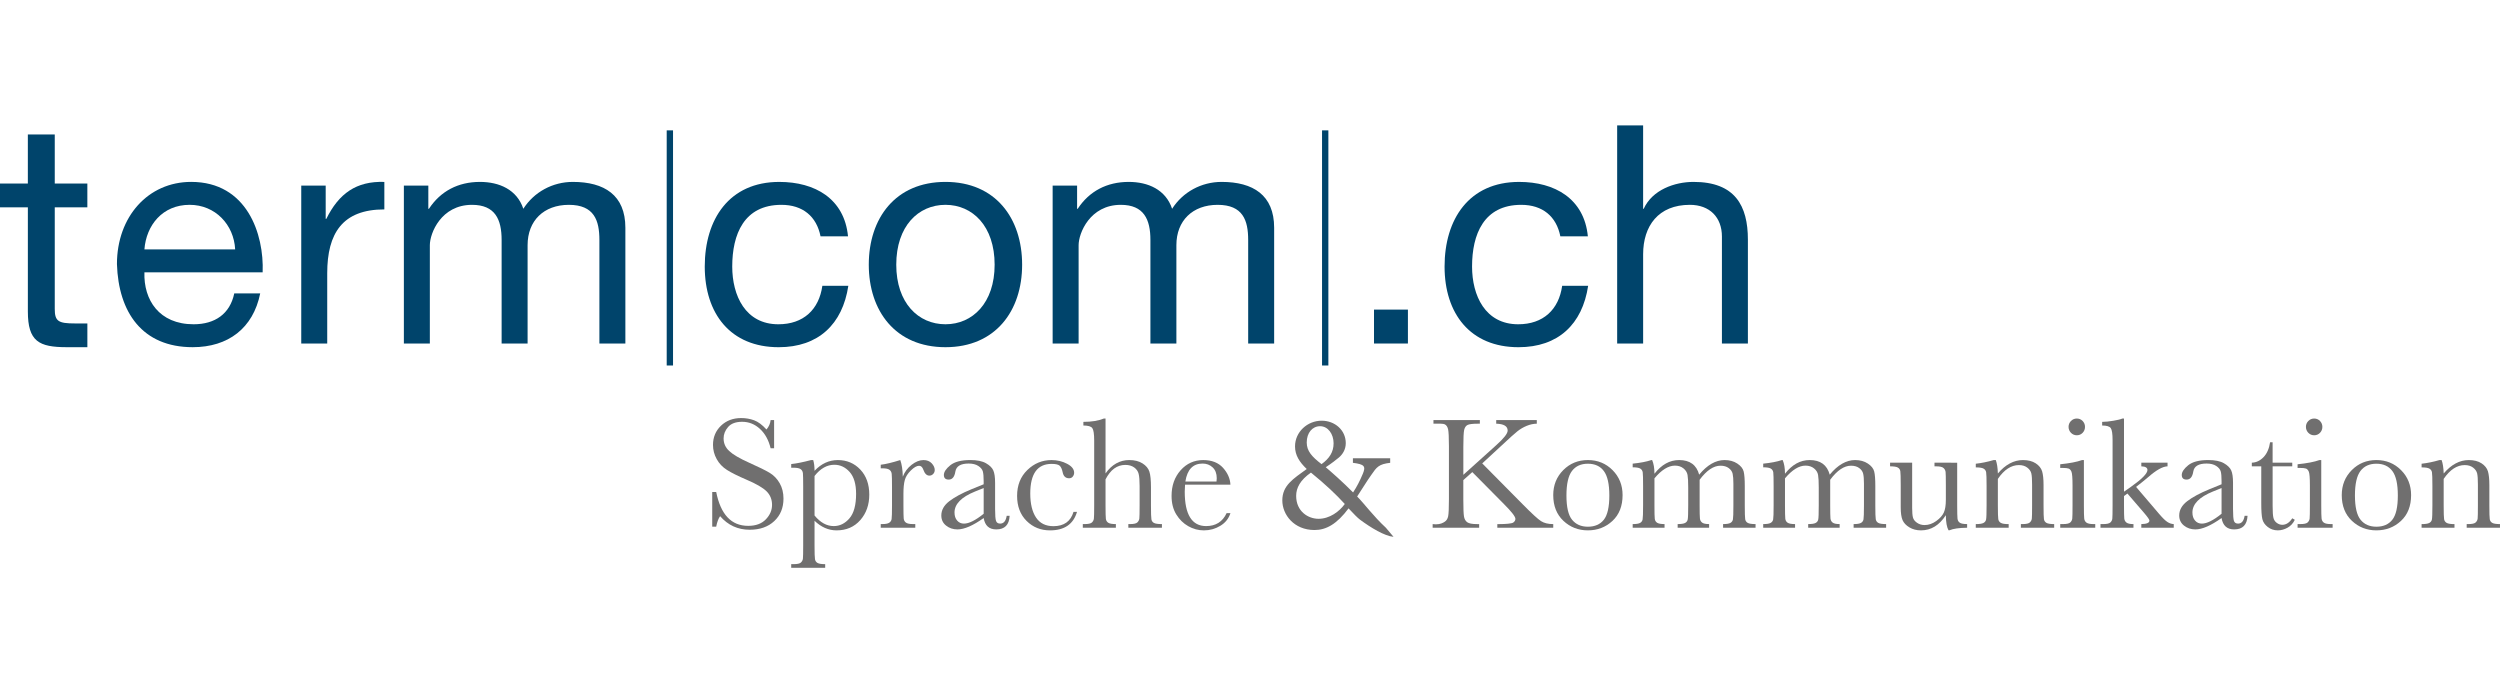 <?xml version="1.0" encoding="utf-8"?>
<!-- Generator: Adobe Illustrator 21.0.0, SVG Export Plug-In . SVG Version: 6.00 Build 0)  -->
<svg xmlns="http://www.w3.org/2000/svg" xmlns:xlink="http://www.w3.org/1999/xlink" version="1.1" x="0px" y="0px" viewBox="0 0 197.42 34.936" style="enable-background:new 0 0 197.42 34.936;" xml:space="preserve" width="220px" height="61px">
<style type="text/css">
	.st0{fill:#706F6F;}
	.st1{fill:none;stroke:#00446B;stroke-width:0.5;stroke-miterlimit:10;}
	.st2{fill:#00446B;}
</style>
<g id="Layer_1">
	<path class="st0" d="M56.243,31.686v-2.734h0.314c0.355,1.781,1.197,2.672,2.527,2.672c0.598,0,1.063-0.17,1.391-0.512   c0.328-0.34,0.492-0.723,0.492-1.144c0-0.427-0.145-0.784-0.434-1.072c-0.289-0.285-0.814-0.59-1.58-0.916   c-0.682-0.293-1.197-0.549-1.543-0.77c-0.348-0.219-0.619-0.504-0.813-0.855c-0.195-0.351-0.293-0.726-0.293-1.123   c0-0.606,0.211-1.111,0.631-1.516c0.42-0.402,0.953-0.604,1.598-0.604c0.359,0,0.697,0.059,1.016,0.175   c0.318,0.117,0.645,0.36,0.979,0.729c0.192-0.231,0.301-0.479,0.326-0.746h0.275v2.227h-0.275   c-0.158-0.648-0.439-1.158-0.844-1.531c-0.404-0.371-0.871-0.559-1.402-0.559c-0.506,0-0.877,0.138-1.113,0.412   c-0.236,0.273-0.354,0.573-0.354,0.9c0,0.393,0.149,0.725,0.445,0.996c0.291,0.277,0.82,0.586,1.586,0.93   c0.732,0.326,1.264,0.588,1.598,0.787c0.332,0.198,0.598,0.473,0.799,0.824c0.201,0.352,0.301,0.758,0.301,1.217   c0,0.729-0.242,1.32-0.727,1.775c-0.486,0.456-1.135,0.684-1.945,0.684c-0.932,0-1.711-0.357-2.334-1.072   c-0.137,0.197-0.24,0.473-0.307,0.828H56.243z"/>
	<path class="st0" d="M64.048,26.429h0.17c0.07,0.234,0.105,0.517,0.105,0.847c0.268-0.284,0.555-0.496,0.863-0.637   c0.307-0.141,0.633-0.21,0.975-0.21c0.711,0,1.303,0.25,1.775,0.749c0.473,0.5,0.709,1.16,0.709,1.98   c0,0.803-0.236,1.474-0.711,2.014c-0.475,0.539-1.1,0.809-1.873,0.809c-0.318,0-0.623-0.064-0.912-0.191   c-0.291-0.127-0.566-0.316-0.826-0.568v1.951c0,0.594,0.012,0.956,0.035,1.086c0.023,0.129,0.088,0.227,0.197,0.291   c0.109,0.065,0.311,0.098,0.609,0.098v0.289H62.48v-0.289h0.187c0.297,0,0.49-0.043,0.58-0.129c0.09-0.086,0.143-0.188,0.158-0.307   c0.014-0.119,0.021-0.466,0.021-1.039v-4.667c0-0.548-0.008-0.893-0.021-1.034c-0.016-0.143-0.074-0.252-0.18-0.326   c-0.104-0.076-0.291-0.113-0.559-0.113H62.48v-0.289C62.894,26.701,63.417,26.596,64.048,26.429z M64.323,30.807   c0.227,0.277,0.465,0.484,0.719,0.625c0.252,0.141,0.52,0.21,0.799,0.21c0.473,0,0.885-0.202,1.236-0.608   c0.351-0.406,0.527-1.052,0.527-1.938c0-0.77-0.17-1.345-0.508-1.726c-0.34-0.38-0.742-0.57-1.211-0.57   c-0.289,0-0.563,0.073-0.822,0.22c-0.26,0.146-0.506,0.368-0.74,0.665V30.807z"/>
	<path class="st0" d="M71.292,27.74c0.143-0.373,0.375-0.684,0.693-0.935c0.32-0.25,0.633-0.376,0.939-0.376   c0.275,0,0.492,0.086,0.652,0.257c0.158,0.172,0.238,0.348,0.238,0.527c0,0.121-0.041,0.226-0.123,0.313s-0.182,0.132-0.299,0.132   c-0.209,0-0.367-0.154-0.477-0.465c-0.074-0.209-0.187-0.313-0.338-0.313c-0.18,0-0.395,0.121-0.646,0.367   c-0.25,0.244-0.412,0.498-0.482,0.762c-0.072,0.264-0.107,0.625-0.107,1.085v0.916c0,0.548,0.008,0.894,0.021,1.035   c0.016,0.142,0.074,0.251,0.18,0.326c0.104,0.075,0.291,0.112,0.559,0.112h0.176v0.289H69.55v-0.289h0.131   c0.252,0,0.43-0.034,0.537-0.104c0.105-0.068,0.17-0.166,0.191-0.291c0.02-0.125,0.031-0.485,0.031-1.079v-1.449   c0-0.552-0.008-0.897-0.024-1.038c-0.014-0.141-0.074-0.249-0.178-0.326c-0.105-0.078-0.291-0.116-0.559-0.116H69.55v-0.282   c0.393-0.046,0.906-0.17,1.543-0.37C71.214,26.76,71.28,27.196,71.292,27.74z"/>
	<path class="st0" d="M79.497,30.832h0.232c-0.037,0.715-0.389,1.073-1.053,1.073c-0.285,0-0.51-0.075-0.676-0.226   c-0.164-0.15-0.271-0.375-0.322-0.672c-0.418,0.297-0.801,0.522-1.145,0.672c-0.346,0.15-0.654,0.226-0.926,0.226   c-0.348,0-0.646-0.101-0.896-0.302c-0.252-0.2-0.377-0.466-0.377-0.797c0-0.43,0.211-0.807,0.631-1.129   c0.42-0.322,1-0.635,1.74-0.94l0.973-0.396v-0.25c0-0.356-0.023-0.613-0.068-0.773c-0.047-0.159-0.166-0.301-0.359-0.427   c-0.191-0.125-0.445-0.188-0.758-0.188c-0.627,0-0.977,0.209-1.049,0.627c-0.066,0.427-0.242,0.64-0.525,0.64   c-0.256,0-0.383-0.121-0.383-0.364c0-0.238,0.168-0.494,0.508-0.768c0.338-0.273,0.865-0.411,1.58-0.411   c0.531,0,0.943,0.083,1.236,0.251c0.293,0.167,0.486,0.357,0.58,0.57c0.094,0.214,0.141,0.54,0.141,0.979v2.077   c0,0.485,0.025,0.796,0.076,0.934c0.051,0.139,0.158,0.207,0.326,0.207C79.259,31.447,79.431,31.242,79.497,30.832z M77.679,28.637   l-0.684,0.276c-1.08,0.439-1.619,0.991-1.619,1.655c0,0.264,0.068,0.477,0.207,0.637c0.139,0.162,0.318,0.242,0.539,0.242   c0.197,0,0.426-0.065,0.684-0.194c0.26-0.13,0.551-0.324,0.873-0.583V28.637z"/>
	<path class="st0" d="M84.774,30.519h0.275c-0.285,0.975-0.996,1.462-2.133,1.462c-0.732,0-1.348-0.249-1.848-0.746   c-0.5-0.498-0.75-1.156-0.75-1.977c0-0.84,0.27-1.521,0.811-2.045c0.539-0.523,1.176-0.784,1.912-0.784   c0.443,0,0.852,0.097,1.223,0.292c0.373,0.194,0.559,0.432,0.559,0.712c0,0.104-0.033,0.202-0.104,0.294   c-0.068,0.093-0.168,0.139-0.297,0.139c-0.277,0-0.445-0.161-0.508-0.482c-0.051-0.243-0.129-0.412-0.233-0.509   c-0.109-0.097-0.32-0.144-0.635-0.144c-0.561,0-0.98,0.193-1.264,0.582c-0.281,0.39-0.424,0.975-0.424,1.758   c0,0.807,0.152,1.438,0.455,1.895c0.303,0.455,0.762,0.684,1.377,0.684C84.021,31.648,84.548,31.271,84.774,30.519z"/>
	<path class="st0" d="M87.302,27.482c0.25-0.352,0.531-0.615,0.844-0.79c0.311-0.176,0.654-0.264,1.025-0.264   c0.422,0,0.773,0.088,1.051,0.264c0.277,0.175,0.459,0.392,0.543,0.649c0.084,0.257,0.125,0.674,0.125,1.251v1.418   c0,0.603,0.012,0.968,0.035,1.098c0.023,0.13,0.09,0.226,0.203,0.286c0.113,0.061,0.322,0.09,0.627,0.09v0.289h-2.652v-0.289h0.119   c0.305,0,0.502-0.043,0.592-0.131c0.09-0.088,0.143-0.191,0.158-0.311c0.014-0.119,0.021-0.463,0.021-1.032v-1.544   c0-0.426-0.025-0.742-0.076-0.947c-0.049-0.204-0.168-0.373-0.353-0.508c-0.186-0.133-0.42-0.2-0.699-0.2   c-0.326,0-0.619,0.095-0.879,0.285c-0.26,0.19-0.486,0.476-0.684,0.856v2.058c0,0.577,0.01,0.933,0.027,1.066   c0.02,0.134,0.084,0.235,0.191,0.304c0.109,0.069,0.309,0.104,0.598,0.104v0.289h-2.611v-0.289h0.133   c0.301,0,0.496-0.043,0.586-0.128c0.09-0.086,0.143-0.189,0.156-0.308c0.016-0.119,0.023-0.465,0.023-1.038v-5.119   c0-0.518-0.049-0.847-0.148-0.985c-0.098-0.137-0.334-0.207-0.705-0.207v-0.288c0.648,0,1.188-0.088,1.619-0.263h0.131V27.482z"/>
	<path class="st0" d="M97.164,28.373h-3.583c-0.018,0.247-0.025,0.432-0.025,0.553c0,0.902,0.141,1.582,0.424,2.035   c0.282,0.454,0.704,0.681,1.265,0.681c0.76,0,1.301-0.341,1.617-1.022h0.303c-0.135,0.427-0.4,0.76-0.797,1   c-0.398,0.241-0.83,0.361-1.299,0.361c-0.436,0-0.846-0.109-1.233-0.33c-0.387-0.219-0.703-0.529-0.949-0.931   c-0.248-0.401-0.371-0.889-0.371-1.462c0-0.81,0.238-1.486,0.715-2.023c0.477-0.537,1.073-0.806,1.788-0.806   c0.674,0,1.193,0.205,1.563,0.614C96.947,27.453,97.143,27.896,97.164,28.373z M96.065,28.123c0.014-0.097,0.019-0.183,0.019-0.258   c0-0.368-0.107-0.653-0.322-0.856c-0.217-0.202-0.48-0.304-0.795-0.304c-0.76,0-1.214,0.473-1.36,1.418H96.065z"/>
	<path class="st0" d="M109.781,26.646c-0.9,0.104-1.066,0.334-1.49,0.951c-0.359,0.502-0.668,1.027-1.119,1.709   c0.541,0.539,1.275,1.549,2.268,2.467l0.605,0.718c-0.707-0.064-1.789-0.718-2.646-1.354c-0.197-0.147-0.483-0.443-0.906-0.893   c-0.926,1.246-1.773,1.709-2.686,1.709c-1.631,0-2.545-1.221-2.545-2.338c0-1.182,0.85-1.696,1.928-2.48   c-0.578-0.552-0.924-1.092-0.924-1.785c0-1.143,0.977-2.03,2.105-2.03c1.041,0,1.902,0.745,1.902,1.773   c0,0.527-0.27,0.9-0.539,1.131c-0.232,0.193-0.541,0.438-1.041,0.771c0.424,0.359,1.336,1.156,2.158,1.991   c0.309-0.476,0.527-0.899,0.771-1.478c0.244-0.591,0.127-0.745-0.785-0.861v-0.359h2.943V26.646z M106.195,29.897   c-0.68-0.745-1.502-1.528-2.672-2.479c-0.848,0.591-1.168,1.207-1.168,1.838c0,1.22,0.937,1.811,1.771,1.811   C105.002,31.066,105.772,30.488,106.195,29.897z M103.19,25.041c0,0.668,0.398,1.117,1.17,1.709   c0.617-0.449,0.951-0.951,0.951-1.645c0-0.732-0.438-1.35-1.066-1.35C103.639,23.756,103.19,24.27,103.19,25.041z"/>
	<path class="st0" d="M115.555,27.596l2.598-2.34c0.602-0.539,0.904-0.924,0.904-1.154c0-0.348-0.303-0.529-0.904-0.546v-0.288   h3.205v0.288c-0.264,0.004-0.527,0.06-0.793,0.169c-0.266,0.109-0.51,0.252-0.731,0.427c-0.223,0.176-0.635,0.546-1.236,1.11   l-1.549,1.431l3.186,3.218c0.729,0.74,1.215,1.188,1.463,1.343c0.246,0.155,0.566,0.232,0.959,0.232v0.289h-4.416v-0.289h0.17   c0.477,0,0.965-0.039,1.082-0.119c0.117-0.079,0.176-0.178,0.176-0.295c0-0.176-0.303-0.566-0.908-1.172l-2.496-2.521l-0.709,0.632   v1.549c0,0.67,0.018,1.107,0.051,1.315c0.033,0.207,0.119,0.361,0.254,0.461c0.137,0.101,0.396,0.15,0.781,0.15h0.164v0.289h-3.672   v-0.289l0.25,0.018c0.363,0,0.564-0.112,0.705-0.205c0.141-0.092,0.23-0.235,0.27-0.43c0.039-0.194,0.061-0.648,0.061-1.358v-4.172   c0-0.702-0.023-1.149-0.066-1.342c-0.045-0.192-0.131-0.322-0.26-0.389c-0.131-0.067-0.42-0.051-0.896-0.051v-0.288h3.664v0.288   h-0.156c-0.418,0-0.691,0.034-0.822,0.104c-0.129,0.069-0.215,0.197-0.26,0.386c-0.043,0.188-0.066,0.636-0.066,1.342V27.596z"/>
	<path class="st0" d="M122.656,29.195c0-0.786,0.264-1.443,0.791-1.973c0.527-0.529,1.176-0.794,1.945-0.794   c0.773,0,1.424,0.266,1.951,0.797c0.525,0.53,0.789,1.188,0.789,1.97c0,0.865-0.268,1.547-0.803,2.042   c-0.535,0.495-1.182,0.743-1.938,0.743c-0.758,0-1.402-0.252-1.935-0.756C122.924,30.721,122.656,30.045,122.656,29.195z    M123.699,29.227c0,0.912,0.146,1.551,0.445,1.916c0.297,0.366,0.713,0.549,1.248,0.549c0.547,0,0.967-0.183,1.258-0.549   c0.289-0.365,0.436-1.004,0.436-1.916c0-0.903-0.145-1.547-0.434-1.932c-0.287-0.385-0.709-0.578-1.26-0.578   c-0.549,0-0.967,0.191-1.258,0.574C123.844,27.674,123.699,28.318,123.699,29.227z"/>
	<path class="st0" d="M130.404,26.429h0.063c0.121,0.28,0.182,0.64,0.182,1.079c0.279-0.359,0.582-0.629,0.906-0.81   c0.324-0.18,0.672-0.27,1.045-0.27c0.422,0,0.766,0.097,1.027,0.288c0.264,0.193,0.449,0.481,0.553,0.866   c0.318-0.385,0.645-0.673,0.979-0.866c0.334-0.191,0.676-0.288,1.023-0.288c0.396,0,0.732,0.092,1.01,0.276   c0.275,0.184,0.443,0.393,0.502,0.627c0.059,0.234,0.088,0.613,0.088,1.135v1.544c0,0.599,0.012,0.962,0.033,1.091   c0.023,0.131,0.09,0.226,0.201,0.289c0.111,0.063,0.316,0.094,0.617,0.094v0.289h-2.564v-0.289c0.271,0,0.463-0.029,0.574-0.09   c0.109-0.061,0.178-0.153,0.203-0.277c0.025-0.123,0.037-0.492,0.037-1.107v-1.713c0-0.347-0.02-0.608-0.059-0.784   c-0.039-0.176-0.143-0.326-0.311-0.451s-0.385-0.188-0.652-0.188c-0.271,0-0.545,0.093-0.818,0.276   c-0.275,0.184-0.549,0.462-0.826,0.834v2.026c0,0.548,0.008,0.892,0.023,1.032c0.014,0.14,0.072,0.248,0.176,0.326   c0.102,0.077,0.285,0.115,0.549,0.115v0.289h-2.484v-0.289c0.279,0,0.475-0.029,0.586-0.088c0.111-0.059,0.18-0.148,0.207-0.269   c0.027-0.121,0.041-0.493,0.041-1.116v-1.425c0-0.451-0.018-0.778-0.053-0.98c-0.037-0.203-0.145-0.377-0.324-0.521   c-0.18-0.144-0.404-0.217-0.672-0.217c-0.258,0-0.523,0.084-0.793,0.252c-0.27,0.167-0.545,0.418-0.824,0.752v2.14   c0,0.564,0.008,0.916,0.025,1.054c0.016,0.139,0.078,0.242,0.188,0.314c0.109,0.07,0.303,0.105,0.584,0.105v0.289h-2.516v-0.289   c0.275,0,0.469-0.029,0.58-0.09c0.111-0.061,0.178-0.152,0.203-0.273c0.025-0.121,0.039-0.491,0.039-1.11v-1.537   c0-0.585-0.01-0.944-0.029-1.075c-0.02-0.133-0.084-0.231-0.195-0.299c-0.109-0.066-0.309-0.1-0.598-0.1v-0.289   C129.523,26.652,130.014,26.559,130.404,26.429z"/>
	<path class="st0" d="M140.712,26.429h0.063c0.121,0.28,0.182,0.64,0.182,1.079c0.281-0.359,0.582-0.629,0.906-0.81   c0.324-0.18,0.674-0.27,1.045-0.27c0.422,0,0.766,0.097,1.029,0.288c0.264,0.193,0.447,0.481,0.553,0.866   c0.316-0.385,0.643-0.673,0.979-0.866c0.334-0.191,0.674-0.288,1.021-0.288c0.398,0,0.734,0.092,1.01,0.276   c0.277,0.184,0.443,0.393,0.502,0.627c0.059,0.234,0.088,0.613,0.088,1.135v1.544c0,0.599,0.012,0.962,0.035,1.091   c0.023,0.131,0.09,0.226,0.201,0.289c0.109,0.063,0.316,0.094,0.617,0.094v0.289h-2.566v-0.289c0.273,0,0.463-0.029,0.574-0.09   c0.111-0.061,0.18-0.153,0.205-0.277c0.023-0.123,0.037-0.492,0.037-1.107v-1.713c0-0.347-0.02-0.608-0.061-0.784   c-0.039-0.176-0.143-0.326-0.311-0.451c-0.166-0.125-0.385-0.188-0.652-0.188c-0.271,0-0.545,0.093-0.818,0.276   c-0.273,0.184-0.549,0.462-0.824,0.834v2.026c0,0.548,0.008,0.892,0.021,1.032c0.016,0.14,0.074,0.248,0.176,0.326   c0.102,0.077,0.285,0.115,0.549,0.115v0.289h-2.484v-0.289c0.281,0,0.477-0.029,0.586-0.088c0.111-0.059,0.182-0.148,0.207-0.269   c0.027-0.121,0.041-0.493,0.041-1.116v-1.425c0-0.451-0.018-0.778-0.053-0.98c-0.035-0.203-0.143-0.377-0.322-0.521   c-0.18-0.144-0.404-0.217-0.672-0.217c-0.26,0-0.523,0.084-0.793,0.252c-0.27,0.167-0.545,0.418-0.826,0.752v2.14   c0,0.564,0.01,0.916,0.025,1.054c0.018,0.139,0.08,0.242,0.189,0.314c0.107,0.07,0.303,0.105,0.582,0.105v0.289h-2.516v-0.289   c0.277,0,0.471-0.029,0.58-0.09c0.111-0.061,0.18-0.152,0.205-0.273c0.025-0.121,0.037-0.491,0.037-1.11v-1.537   c0-0.585-0.01-0.944-0.027-1.075c-0.02-0.133-0.084-0.231-0.195-0.299c-0.111-0.066-0.311-0.1-0.6-0.1v-0.289   C139.83,26.652,140.322,26.559,140.712,26.429z"/>
	<path class="st0" d="M154.555,26.636v3.368c0,0.561,0.01,0.912,0.025,1.055c0.018,0.143,0.078,0.248,0.186,0.32   c0.105,0.07,0.297,0.105,0.574,0.105v0.289c-0.637,0.008-1.1,0.075-1.393,0.201h-0.076c-0.133-0.23-0.205-0.628-0.213-1.192   c-0.256,0.398-0.547,0.696-0.875,0.898c-0.328,0.2-0.691,0.301-1.088,0.301c-0.344,0-0.646-0.078-0.91-0.235   c-0.264-0.157-0.445-0.349-0.543-0.573c-0.098-0.227-0.146-0.567-0.146-1.024v-1.75c0-0.594-0.012-0.957-0.031-1.088   c-0.021-0.133-0.088-0.229-0.199-0.292c-0.109-0.064-0.314-0.095-0.611-0.095v-0.288h1.744v3.563c0,0.352,0.021,0.606,0.063,0.766   c0.043,0.158,0.148,0.297,0.32,0.416c0.172,0.119,0.371,0.18,0.596,0.18c0.322,0,0.629-0.106,0.922-0.317   c0.293-0.211,0.492-0.435,0.6-0.671c0.107-0.236,0.16-0.574,0.16-1.014v-1.16c0-0.56-0.006-0.901-0.02-1.022   c-0.012-0.121-0.064-0.228-0.16-0.317c-0.094-0.09-0.289-0.135-0.586-0.135h-0.131v-0.288H154.555z"/>
	<path class="st0" d="M157.434,26.429h0.17c0.096,0.259,0.15,0.612,0.164,1.06c0.301-0.356,0.617-0.621,0.947-0.796   c0.33-0.176,0.674-0.264,1.035-0.264c0.408,0,0.744,0.086,1.006,0.257c0.262,0.172,0.43,0.382,0.506,0.631   c0.074,0.249,0.113,0.611,0.113,1.088v1.606c0,0.594,0.01,0.956,0.031,1.085c0.02,0.13,0.086,0.227,0.197,0.292   c0.109,0.065,0.315,0.097,0.611,0.097v0.289h-2.629v-0.289h0.119c0.301,0,0.498-0.043,0.59-0.131s0.145-0.19,0.156-0.308   c0.014-0.117,0.02-0.462,0.02-1.035v-1.656c0-0.405-0.02-0.695-0.059-0.868c-0.041-0.174-0.146-0.328-0.32-0.462   c-0.174-0.134-0.395-0.2-0.662-0.2c-0.305,0-0.598,0.091-0.875,0.273c-0.279,0.183-0.541,0.455-0.787,0.819v2.095   c0,0.594,0.012,0.956,0.033,1.085c0.023,0.13,0.09,0.227,0.201,0.292c0.111,0.065,0.316,0.097,0.619,0.097v0.289h-2.598v-0.289   c0.289,0,0.488-0.029,0.602-0.088c0.113-0.059,0.184-0.146,0.211-0.266c0.027-0.119,0.041-0.492,0.041-1.12v-1.53   c0-0.599-0.012-0.961-0.035-1.089c-0.023-0.128-0.09-0.224-0.201-0.288c-0.111-0.065-0.316-0.098-0.617-0.098v-0.289   C156.483,26.667,156.954,26.57,157.434,26.429z"/>
	<path class="st0" d="M164.561,26.429v3.582c0,0.548,0.008,0.894,0.025,1.035c0.017,0.142,0.078,0.251,0.182,0.326   c0.105,0.075,0.291,0.112,0.559,0.112h0.131v0.289h-2.766v-0.289h0.213c0.297,0,0.49-0.043,0.58-0.128   c0.09-0.086,0.143-0.189,0.158-0.308c0.014-0.119,0.021-0.465,0.021-1.038v-1.556c0-0.603-0.029-0.971-0.084-1.104   c-0.057-0.134-0.133-0.218-0.227-0.251c-0.094-0.033-0.258-0.05-0.492-0.05h-0.17v-0.288c0.744-0.076,1.322-0.187,1.73-0.333   H164.561z M163.35,23.807c0-0.18,0.064-0.334,0.191-0.465c0.129-0.129,0.281-0.193,0.461-0.193c0.18,0,0.334,0.065,0.459,0.193   c0.125,0.131,0.188,0.285,0.188,0.465c0,0.184-0.063,0.341-0.188,0.471c-0.125,0.129-0.279,0.193-0.459,0.193   c-0.18,0-0.332-0.064-0.461-0.193C163.415,24.147,163.35,23.99,163.35,23.807z"/>
	<path class="st0" d="M169.096,26.636h2.07v0.288c-0.381,0.009-0.891,0.293-1.529,0.854c-0.205,0.176-0.523,0.434-0.955,0.771   l1.832,2.146c0.277,0.322,0.494,0.532,0.652,0.63c0.16,0.1,0.322,0.152,0.49,0.16v0.289h-2.561v-0.289   c0.428-0.008,0.641-0.1,0.641-0.275c0-0.08-0.141-0.282-0.42-0.608l-1.318-1.53l-0.27,0.2v0.74c0,0.548,0.008,0.892,0.022,1.032   c0.016,0.14,0.074,0.248,0.18,0.326c0.104,0.077,0.287,0.115,0.545,0.115v0.289h-2.604v-0.289h0.195   c0.301,0,0.496-0.043,0.586-0.128c0.09-0.086,0.143-0.189,0.154-0.308c0.012-0.119,0.02-0.465,0.02-1.038v-5.15   c0-0.497-0.047-0.815-0.143-0.954c-0.094-0.137-0.32-0.207-0.68-0.207v-0.288c0.246,0,0.543-0.029,0.887-0.088   c0.346-0.058,0.58-0.116,0.707-0.175h0.131v5.777l0.539-0.377c0.875-0.619,1.313-1.064,1.313-1.336c0-0.184-0.162-0.28-0.484-0.289   V26.636z"/>
	<path class="st0" d="M177.253,30.832h0.232c-0.039,0.715-0.389,1.073-1.055,1.073c-0.285,0-0.51-0.075-0.674-0.226   c-0.166-0.15-0.273-0.375-0.324-0.672c-0.418,0.297-0.799,0.522-1.145,0.672c-0.344,0.15-0.652,0.226-0.926,0.226   c-0.346,0-0.645-0.101-0.896-0.302c-0.25-0.2-0.377-0.466-0.377-0.797c0-0.43,0.211-0.807,0.631-1.129   c0.42-0.322,1.002-0.635,1.742-0.94l0.971-0.396v-0.25c0-0.356-0.021-0.613-0.068-0.773c-0.047-0.159-0.166-0.301-0.357-0.427   c-0.193-0.125-0.445-0.188-0.76-0.188c-0.627,0-0.977,0.209-1.047,0.627c-0.066,0.427-0.242,0.64-0.527,0.64   c-0.254,0-0.383-0.121-0.383-0.364c0-0.238,0.17-0.494,0.508-0.768c0.34-0.273,0.867-0.411,1.582-0.411   c0.531,0,0.943,0.083,1.236,0.251c0.291,0.167,0.484,0.357,0.58,0.57c0.094,0.214,0.141,0.54,0.141,0.979v2.077   c0,0.485,0.025,0.796,0.074,0.934c0.051,0.139,0.16,0.207,0.326,0.207C177.014,31.447,177.186,31.242,177.253,30.832z    M175.432,28.637l-0.684,0.276c-1.078,0.439-1.617,0.991-1.617,1.655c0,0.264,0.068,0.477,0.207,0.637   c0.137,0.162,0.316,0.242,0.539,0.242c0.195,0,0.424-0.065,0.684-0.194c0.26-0.13,0.549-0.324,0.871-0.583V28.637z"/>
	<path class="st0" d="M181.016,26.924h-1.551v3.106c0,0.477,0.021,0.798,0.064,0.963c0.041,0.166,0.129,0.299,0.266,0.398   c0.137,0.101,0.281,0.15,0.436,0.15c0.301,0,0.563-0.171,0.785-0.514l0.201,0.119c-0.131,0.275-0.322,0.484-0.574,0.624   c-0.254,0.14-0.51,0.21-0.77,0.21c-0.301,0-0.564-0.089-0.793-0.267c-0.229-0.178-0.371-0.386-0.426-0.624   c-0.057-0.238-0.086-0.656-0.086-1.255v-2.911h-0.746v-0.288c0.344-0.009,0.65-0.153,0.922-0.433   c0.271-0.28,0.445-0.674,0.521-1.18h0.199v1.612h1.551V26.924z"/>
	<path class="st0" d="M183.305,26.429v3.582c0,0.548,0.008,0.894,0.025,1.035c0.018,0.142,0.078,0.251,0.182,0.326   c0.105,0.075,0.291,0.112,0.559,0.112h0.131v0.289h-2.766v-0.289h0.213c0.297,0,0.49-0.043,0.58-0.128   c0.09-0.086,0.143-0.189,0.158-0.308c0.014-0.119,0.021-0.465,0.021-1.038v-1.556c0-0.603-0.029-0.971-0.084-1.104   c-0.057-0.134-0.133-0.218-0.227-0.251c-0.094-0.033-0.258-0.05-0.492-0.05h-0.17v-0.288c0.744-0.076,1.322-0.187,1.73-0.333   H183.305z M182.094,23.807c0-0.18,0.064-0.334,0.191-0.465c0.129-0.129,0.281-0.193,0.461-0.193s0.334,0.065,0.459,0.193   c0.125,0.131,0.188,0.285,0.188,0.465c0,0.184-0.063,0.341-0.188,0.471c-0.125,0.129-0.279,0.193-0.459,0.193   s-0.332-0.064-0.461-0.193C182.159,24.147,182.094,23.99,182.094,23.807z"/>
	<path class="st0" d="M184.924,29.195c0-0.786,0.264-1.443,0.791-1.973c0.525-0.529,1.174-0.794,1.943-0.794   c0.773,0,1.424,0.266,1.951,0.797c0.527,0.53,0.791,1.188,0.791,1.97c0,0.865-0.268,1.547-0.803,2.042   c-0.535,0.495-1.182,0.743-1.939,0.743c-0.756,0-1.402-0.252-1.936-0.756C185.19,30.721,184.924,30.045,184.924,29.195z    M185.965,29.227c0,0.912,0.148,1.551,0.445,1.916c0.297,0.366,0.713,0.549,1.248,0.549c0.549,0,0.967-0.183,1.258-0.549   c0.291-0.365,0.436-1.004,0.436-1.916c0-0.903-0.143-1.547-0.432-1.932c-0.289-0.385-0.709-0.578-1.262-0.578   c-0.547,0-0.967,0.191-1.258,0.574C186.11,27.674,185.965,28.318,185.965,29.227z"/>
	<path class="st0" d="M192.639,26.429h0.17c0.096,0.259,0.15,0.612,0.164,1.06c0.301-0.356,0.617-0.621,0.947-0.796   c0.33-0.176,0.674-0.264,1.035-0.264c0.408,0,0.744,0.086,1.006,0.257c0.262,0.172,0.43,0.382,0.506,0.631   c0.074,0.249,0.113,0.611,0.113,1.088v1.606c0,0.594,0.01,0.956,0.031,1.085c0.02,0.13,0.086,0.227,0.197,0.292   c0.109,0.065,0.314,0.097,0.611,0.097v0.289h-2.629v-0.289h0.119c0.301,0,0.498-0.043,0.59-0.131   c0.092-0.088,0.144-0.19,0.156-0.308c0.014-0.117,0.02-0.462,0.02-1.035v-1.656c0-0.405-0.02-0.695-0.059-0.868   c-0.041-0.174-0.146-0.328-0.32-0.462c-0.174-0.134-0.395-0.2-0.662-0.2c-0.305,0-0.598,0.091-0.875,0.273   c-0.279,0.183-0.541,0.455-0.787,0.819v2.095c0,0.594,0.012,0.956,0.033,1.085c0.023,0.13,0.09,0.227,0.201,0.292   c0.111,0.065,0.316,0.097,0.619,0.097v0.289h-2.598v-0.289c0.289,0,0.488-0.029,0.602-0.088s0.184-0.146,0.211-0.266   c0.027-0.119,0.041-0.492,0.041-1.12v-1.53c0-0.599-0.012-0.961-0.035-1.089c-0.023-0.128-0.09-0.224-0.201-0.288   c-0.111-0.065-0.316-0.098-0.617-0.098v-0.289C191.688,26.667,192.159,26.57,192.639,26.429z"/>
	<line class="st1" x1="52.898" y1="0.393" x2="52.898" y2="18.961"/>
	<line class="st1" x1="104.649" y1="0.393" x2="104.649" y2="18.961"/>
	<path class="st2" d="M20.547,13.269c-0.555,2.75-2.533,4.246-5.33,4.246c-3.98,0-5.863-2.75-5.982-6.563   c0-3.74,2.459-6.49,5.861-6.49c4.414,0,5.766,4.127,5.645,7.141h-9.336c-0.072,2.172,1.158,4.102,3.885,4.102   c1.687,0,2.871-0.82,3.209-2.436H20.547z M18.57,9.795c-0.098-1.953-1.568-3.522-3.596-3.522c-2.146,0-3.426,1.615-3.57,3.522   H18.57z"/>
	<path class="st2" d="M23.789,4.754h1.93v2.629h0.049c0.988-2.002,2.364-2.992,4.583-2.92v2.172c-3.304,0-4.511,1.881-4.511,5.043   v5.547h-2.051V4.754z"/>
	<path class="st2" d="M31.894,4.754h1.93v1.832h0.049c0.916-1.398,2.314-2.123,4.027-2.123c1.521,0,2.92,0.603,3.426,2.123   c0.846-1.326,2.316-2.123,3.908-2.123c2.486,0,4.15,1.039,4.15,3.619v9.143h-2.051V9.047c0-1.543-0.41-2.773-2.412-2.773   c-1.979,0-3.258,1.254-3.258,3.184v7.768h-2.051V9.047c0-1.615-0.506-2.773-2.34-2.773c-2.436,0-3.328,2.242-3.328,3.184v7.768   h-2.051V4.754z"/>
	<path class="st2" d="M64.796,8.758c-0.314-1.568-1.4-2.484-3.088-2.484c-2.967,0-3.885,2.34-3.885,4.873   c0,2.291,1.037,4.559,3.642,4.559c1.979,0,3.209-1.158,3.475-3.039h2.051c-0.459,3.039-2.365,4.85-5.5,4.85   c-3.813,0-5.838-2.654-5.838-6.369c0-3.74,1.93-6.684,5.885-6.684c2.822,0,5.139,1.328,5.428,4.295H64.796z"/>
	<path class="st2" d="M74.661,4.463c3.955,0,6.055,2.871,6.055,6.539c0,3.642-2.1,6.514-6.055,6.514   c-3.957,0-6.055-2.871-6.055-6.514C68.607,7.334,70.704,4.463,74.661,4.463z M74.661,15.705c2.146,0,3.883-1.688,3.883-4.703   c0-3.041-1.736-4.729-3.883-4.729c-2.149,0-3.885,1.688-3.885,4.729C70.776,14.018,72.513,15.705,74.661,15.705z"/>
	<path class="st2" d="M83.126,4.754h1.93v1.832h0.049c0.916-1.398,2.316-2.123,4.029-2.123c1.52,0,2.918,0.603,3.426,2.123   c0.844-1.326,2.315-2.123,3.907-2.123c2.484,0,4.15,1.039,4.15,3.619v9.143h-2.051V9.047c0-1.543-0.41-2.773-2.412-2.773   c-1.979,0-3.257,1.254-3.257,3.184v7.768h-2.051V9.047c0-1.615-0.508-2.773-2.34-2.773c-2.438,0-3.33,2.242-3.33,3.184v7.768   h-2.051V4.754z"/>
	<path class="st2" d="M108.502,14.547h2.678v2.678h-2.678V14.547z"/>
	<path class="st2" d="M123.217,8.758c-0.313-1.568-1.398-2.484-3.088-2.484c-2.967,0-3.883,2.34-3.883,4.873   c0,2.291,1.037,4.559,3.643,4.559c1.977,0,3.207-1.158,3.473-3.039h2.051c-0.459,3.039-2.363,4.85-5.5,4.85   c-3.813,0-5.838-2.654-5.838-6.369c0-3.74,1.93-6.684,5.887-6.684c2.822,0,5.139,1.328,5.428,4.295H123.217z"/>
	<path class="st2" d="M127.703,0h2.051v6.586h0.047c0.676-1.494,2.438-2.123,3.934-2.123c3.279,0,4.293,1.883,4.293,4.561v8.201   h-2.051V8.781c0-1.52-0.965-2.508-2.533-2.508c-2.484,0-3.689,1.664-3.689,3.908v7.043h-2.051V0z"/>
	<g>
		<path class="st2" d="M4.324,4.594h2.574v1.875H4.324v8.021c0,0.975,0.274,1.15,1.6,1.15h0.975v1.875H5.274    c-2.199,0-3.074-0.451-3.074-2.824V6.469H0V4.594h2.199V0.719h2.125V4.594z"/>
	</g>
</g>
<g id="Layer_2">
</g>
<g id="Layer_3">
</g>
<g id="Layer_4">
</g>
</svg>
